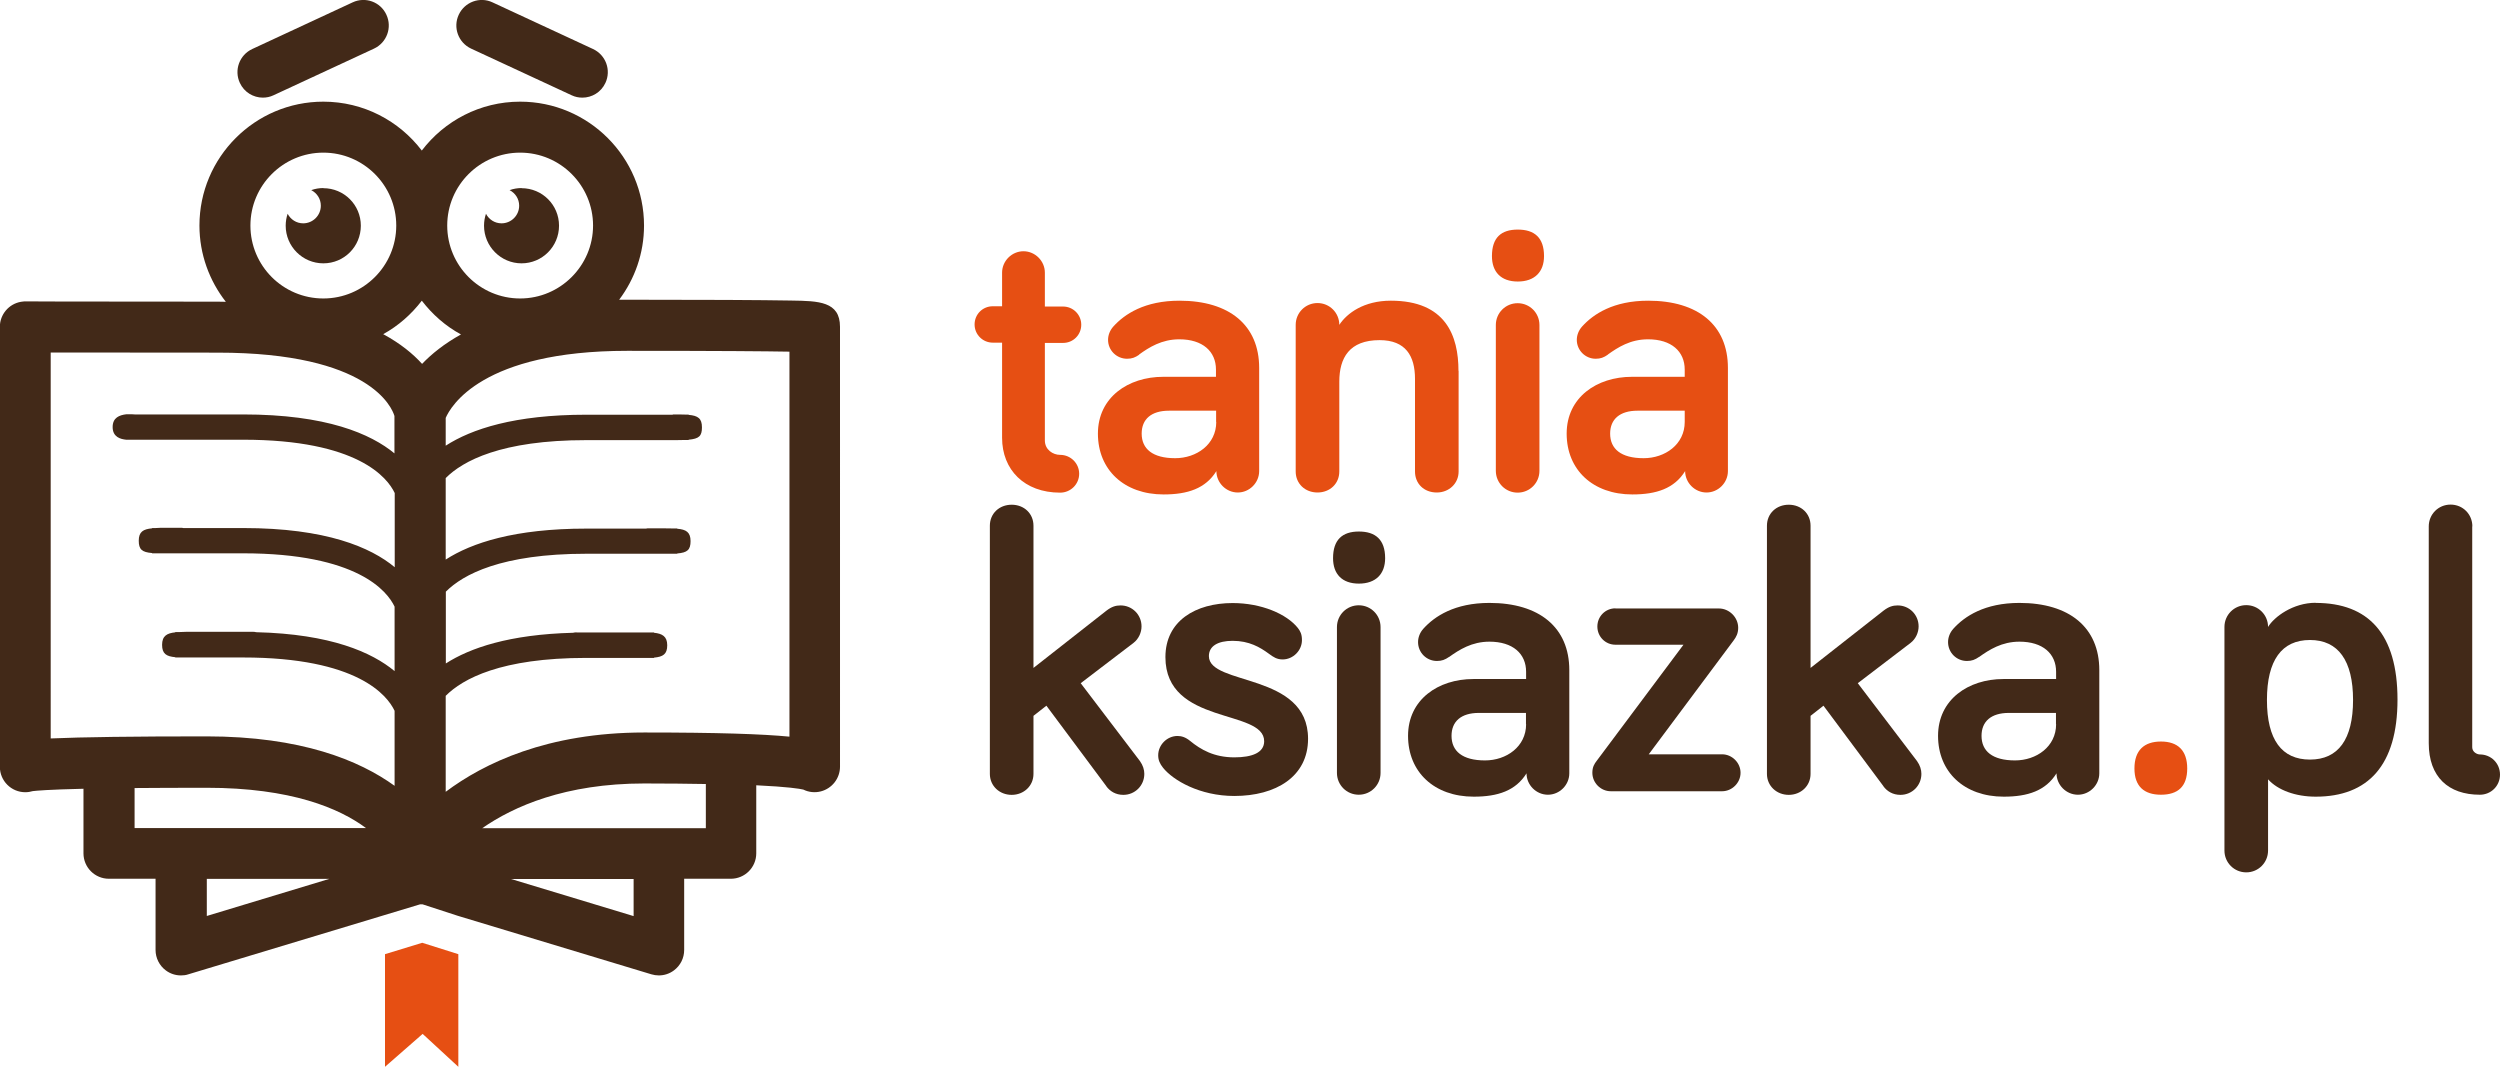 <?xml version="1.0" encoding="UTF-8"?><svg id="Warstwa_2" xmlns="http://www.w3.org/2000/svg" viewBox="0 0 180 76.81"><defs><style>.cls-1{fill:#e64f13;}.cls-2{fill:#422918;}</style></defs><g id="Warstwa_1-2"><g><path class="cls-2" d="M79.66,56.61l-4.32-5.8-.93,.73v4.18c0,.87-.7,1.51-1.57,1.51s-1.57-.64-1.57-1.51v-17.87c0-.87,.67-1.51,1.57-1.51s1.57,.64,1.57,1.51v10.24l5.25-4.12c.38-.29,.67-.38,1.02-.38,.84,0,1.51,.67,1.51,1.51,0,.43-.2,.9-.58,1.19l-3.8,2.9,4.26,5.6c.23,.32,.32,.64,.32,.93,0,.84-.67,1.51-1.51,1.51-.55,0-.96-.26-1.22-.61Z"/><path class="cls-2" d="M87.04,47.24c0,2.15,7.14,1.16,7.14,5.95,0,2.73-2.32,4.12-5.31,4.12-2.49,0-4.41-1.13-5.13-2.03-.23-.29-.35-.55-.35-.9,0-.75,.64-1.39,1.39-1.39,.29,0,.58,.09,.9,.35,.78,.64,1.74,1.19,3.19,1.19,1.31,0,2.15-.35,2.15-1.16,0-2.35-7.11-1.13-7.11-6.06,0-2.61,2.18-3.89,4.84-3.89,2.06,0,3.89,.78,4.7,1.8,.17,.23,.29,.43,.29,.87,0,.75-.64,1.39-1.39,1.39-.41,0-.67-.17-.99-.41-.64-.47-1.42-.93-2.61-.93-1.07,0-1.71,.38-1.71,1.1Z"/><path class="cls-2" d="M95.98,40.19c0-1.33,.67-1.92,1.86-1.92s1.89,.58,1.89,1.92c0,1.13-.67,1.83-1.89,1.83s-1.86-.7-1.86-1.83Zm3.42,15.46c0,.87-.7,1.57-1.57,1.57s-1.57-.7-1.57-1.57v-10.5c0-.87,.7-1.57,1.57-1.57s1.57,.7,1.57,1.57v10.5Z"/><path class="cls-2" d="M104.33,47.3c-.29,.2-.52,.29-.87,.29-.76,0-1.36-.61-1.36-1.36,0-.32,.12-.67,.38-.96,.81-.9,2.26-1.86,4.76-1.86,3.6,0,5.75,1.77,5.75,4.84v7.43c0,.84-.7,1.54-1.54,1.54s-1.54-.7-1.54-1.54c-.78,1.25-2.06,1.68-3.8,1.68-2.84,0-4.73-1.77-4.73-4.38s2.17-4.09,4.7-4.09h3.8v-.52c0-1.31-.96-2.17-2.64-2.17-1.27,0-2.17,.58-2.9,1.1Zm5.54,4.84v-.81h-3.39c-1.28,0-1.97,.61-1.97,1.65,0,1.1,.78,1.77,2.41,1.77,1.54,0,2.96-.99,2.96-2.61Z"/><path class="cls-2" d="M116.3,43.81h7.46c.75,0,1.39,.64,1.39,1.39,0,.41-.15,.67-.32,.9l-6.12,8.21h5.28c.72,0,1.33,.61,1.33,1.33s-.61,1.33-1.33,1.33h-8.01c-.73,0-1.33-.61-1.33-1.33,0-.41,.14-.64,.32-.87l6.24-8.35h-4.9c-.72,0-1.3-.58-1.3-1.31s.58-1.31,1.3-1.31Z"/><path class="cls-2" d="M135.61,56.61l-4.32-5.8-.93,.73v4.18c0,.87-.7,1.51-1.57,1.51s-1.57-.64-1.57-1.51v-17.87c0-.87,.67-1.51,1.57-1.51s1.57,.64,1.57,1.51v10.24l5.25-4.12c.38-.29,.67-.38,1.02-.38,.84,0,1.51,.67,1.51,1.51,0,.43-.2,.9-.58,1.19l-3.8,2.9,4.26,5.6c.23,.32,.32,.64,.32,.93,0,.84-.67,1.51-1.51,1.51-.55,0-.96-.26-1.22-.61Z"/><path class="cls-2" d="M142.49,47.3c-.29,.2-.52,.29-.87,.29-.76,0-1.36-.61-1.36-1.36,0-.32,.12-.67,.38-.96,.81-.9,2.26-1.86,4.76-1.86,3.6,0,5.75,1.77,5.75,4.84v7.43c0,.84-.7,1.54-1.54,1.54s-1.54-.7-1.54-1.54c-.78,1.25-2.06,1.68-3.8,1.68-2.84,0-4.73-1.77-4.73-4.38s2.18-4.09,4.7-4.09h3.8v-.52c0-1.31-.96-2.17-2.64-2.17-1.27,0-2.17,.58-2.9,1.1Zm5.54,4.84v-.81h-3.39c-1.28,0-1.97,.61-1.97,1.65,0,1.1,.78,1.77,2.41,1.77,1.54,0,2.96-.99,2.96-2.61Z"/><path class="cls-2" d="M166.73,43.41c3.8,0,5.89,2.23,5.89,6.96s-2.12,6.99-5.89,6.99c-1.45,0-2.73-.47-3.43-1.25v5.13c0,.87-.7,1.57-1.57,1.57s-1.57-.7-1.57-1.57v-16.1c0-.87,.7-1.57,1.57-1.57s1.57,.7,1.57,1.57c.44-.73,1.8-1.74,3.43-1.74Zm-.41,2.67c-2.03,0-3.1,1.45-3.1,4.32s1.07,4.29,3.1,4.29,3.1-1.45,3.1-4.29-1.07-4.32-3.1-4.32Z"/><path class="cls-2" d="M178,37.9v15.9c0,.35,.35,.52,.55,.52,.81,0,1.45,.64,1.45,1.45s-.64,1.45-1.45,1.45c-2.26,0-3.68-1.28-3.68-3.71v-15.61c0-.87,.69-1.57,1.57-1.57s1.57,.69,1.57,1.57Z"/><g><path class="cls-1" d="M72.15,19.63c0-.84,.7-1.54,1.54-1.54s1.54,.7,1.54,1.54v2.44h1.31c.72,0,1.31,.58,1.31,1.31s-.58,1.31-1.31,1.31h-1.31v7.02c0,.67,.58,1.04,1.1,1.04,.76,0,1.37,.61,1.37,1.36s-.61,1.36-1.37,1.36c-2.58,0-4.18-1.65-4.18-3.95v-6.85h-.67c-.72,0-1.31-.58-1.31-1.31s.58-1.31,1.31-1.31h.67v-2.44Z"/><path class="cls-1" d="M82.02,25.54c-.29,.2-.52,.29-.87,.29-.76,0-1.37-.61-1.37-1.36,0-.32,.12-.67,.38-.96,.81-.9,2.26-1.86,4.76-1.86,3.6,0,5.74,1.77,5.74,4.84v7.43c0,.84-.7,1.54-1.54,1.54s-1.54-.7-1.54-1.54c-.78,1.25-2.06,1.68-3.8,1.68-2.84,0-4.73-1.77-4.73-4.38s2.18-4.09,4.7-4.09h3.8v-.52c0-1.31-.96-2.18-2.64-2.18-1.27,0-2.18,.58-2.9,1.1Zm5.54,4.84v-.81h-3.39c-1.28,0-1.97,.61-1.97,1.65,0,1.1,.79,1.77,2.41,1.77,1.54,0,2.96-.99,2.96-2.61Z"/><path class="cls-1" d="M105.02,26.7v7.25c0,.87-.7,1.51-1.57,1.51-.93,0-1.57-.64-1.57-1.51v-6.67c0-1.65-.67-2.79-2.55-2.79-2.18,0-2.9,1.28-2.9,2.99v6.47c0,.87-.67,1.51-1.57,1.51s-1.57-.64-1.57-1.51v-10.56c0-.87,.7-1.57,1.57-1.57s1.57,.7,1.57,1.57c.55-.84,1.77-1.74,3.71-1.74,3.95,0,4.87,2.52,4.87,5.05Z"/><path class="cls-1" d="M107.42,18.44c0-1.33,.66-1.91,1.86-1.91s1.89,.58,1.89,1.91c0,1.13-.67,1.83-1.89,1.83s-1.86-.7-1.86-1.83Zm3.42,15.46c0,.87-.7,1.57-1.57,1.57s-1.57-.7-1.57-1.57v-10.5c0-.87,.7-1.57,1.57-1.57s1.57,.7,1.57,1.57v10.5Z"/><path class="cls-1" d="M115.76,25.54c-.29,.2-.52,.29-.87,.29-.75,0-1.36-.61-1.36-1.36,0-.32,.12-.67,.38-.96,.81-.9,2.26-1.86,4.76-1.86,3.6,0,5.74,1.77,5.74,4.84v7.43c0,.84-.7,1.54-1.54,1.54s-1.54-.7-1.54-1.54c-.78,1.25-2.06,1.68-3.8,1.68-2.84,0-4.73-1.77-4.73-4.38s2.17-4.09,4.7-4.09h3.8v-.52c0-1.31-.96-2.18-2.64-2.18-1.28,0-2.17,.58-2.9,1.1Zm5.54,4.84v-.81h-3.4c-1.27,0-1.97,.61-1.97,1.65,0,1.1,.78,1.77,2.41,1.77,1.54,0,2.96-.99,2.96-2.61Z"/><path class="cls-1" d="M153.68,55.33c0-1.31,.7-1.94,1.91-1.94s1.89,.64,1.89,1.94-.67,1.89-1.89,1.89-1.91-.61-1.91-1.89Z"/><polygon class="cls-1" points="27.72 68.7 27.72 76.81 30.43 74.44 33 76.81 33 68.7 30.4 67.88 27.72 68.7"/></g><g><path class="cls-2" d="M23.28,13.54c-.3,0-.59,.05-.87,.15,.41,.21,.69,.63,.69,1.12,0,.7-.57,1.27-1.27,1.27-.49,0-.91-.28-1.12-.69-.09,.27-.14,.56-.14,.86,0,1.49,1.21,2.71,2.71,2.71s2.7-1.21,2.7-2.71-1.21-2.7-2.7-2.7Z"/><path class="cls-2" d="M37.56,13.54c-.3,0-.59,.05-.87,.15,.41,.21,.69,.63,.69,1.12,0,.7-.57,1.27-1.27,1.27-.49,0-.91-.28-1.12-.69-.09,.27-.14,.56-.14,.86,0,1.49,1.21,2.71,2.7,2.71s2.7-1.21,2.7-2.71-1.21-2.7-2.7-2.7Z"/><path class="cls-2" d="M41.93,7.03c-.26,0-.52-.05-.77-.17l-7.24-3.36c-.92-.43-1.32-1.52-.89-2.44,.43-.92,1.52-1.32,2.43-.89l7.24,3.36c.92,.43,1.32,1.52,.89,2.44-.31,.67-.97,1.06-1.66,1.06Z"/><path class="cls-2" d="M18.93,7.03c-.69,0-1.35-.39-1.66-1.06-.43-.92-.03-2.01,.89-2.44L25.39,.17c.92-.43,2.01-.03,2.43,.89,.43,.92,.03,2.01-.89,2.44l-7.24,3.36c-.25,.12-.51,.17-.77,.17Z"/><path class="cls-2" d="M57.02,21.64c-2.25-.04-6.24-.06-11.86-.06-.2,0-.39,0-.58,0,1.12-1.49,1.79-3.34,1.79-5.34,0-4.92-4-8.92-8.92-8.92-2.89,0-5.46,1.39-7.08,3.52-1.63-2.14-4.2-3.52-7.09-3.52-4.92,0-8.92,4-8.92,8.92,0,2.07,.72,3.98,1.9,5.49-.19,0-.37-.01-.57-.01-11.99,0-13.57-.02-13.77-.02-.14,0-.27,0-.41,.03-.88,.15-1.52,.92-1.52,1.8v31.68c0,1.01,.82,1.83,1.83,1.83,.19,0,.37-.03,.54-.08,.25-.03,1.09-.11,3.65-.17v4.65c0,1.01,.82,1.83,1.83,1.83h3.36v5.13c0,.58,.28,1.13,.74,1.47,.32,.24,.7,.36,1.09,.36,.18,0,.36-.02,.53-.08l14.14-4.27,2.55-.77h.17s2.55,.83,2.55,.83l13.93,4.21c.17,.05,.35,.08,.53,.08,.39,0,.77-.12,1.09-.36,.47-.35,.74-.89,.74-1.47v-5.13h3.36c1.01,0,1.83-.82,1.83-1.83v-4.9c2.31,.11,3.14,.25,3.39,.31,.38,.19,.83,.24,1.26,.13,.81-.21,1.38-.94,1.38-1.78V23.53c0-1.83-1.54-1.86-3.49-1.89Zm-19.57-10.65c2.9,0,5.25,2.36,5.25,5.25s-2.36,5.25-5.25,5.25-5.25-2.35-5.25-5.25,2.36-5.25,5.25-5.25Zm-14.17,0c2.9,0,5.25,2.36,5.25,5.25s-2.35,5.25-5.25,5.25-5.25-2.35-5.25-5.25,2.36-5.25,5.25-5.25Zm-8.39,54.96v-2.67h8.82l-8.82,2.67Zm-5.2-6.33v-2.88c1.44-.01,3.14-.02,5.18-.02,6.11,0,9.57,1.48,11.48,2.9H9.69Zm18.73-26.96c-1.72-1.43-4.93-2.82-10.92-2.82-4.79,0-6.9,0-7.8,0-.05,0-.11-.01-.16-.01-.1,0-.24,0-.37,0-.05,0-.07,0-.09,0h0c-.47,.06-.97,.23-.97,.92,0,.72,.57,.87,.97,.91h0s.02,0,.04,0c.09,0,.17,0,.23,0h1.25c1.23,0,3.34,0,6.9,0,8.27,0,10.4,2.74,10.92,3.84v5.34c-1.72-1.43-4.93-2.82-10.92-2.82-1.95,0-3.33,0-4.3,0-.06-.01-.14-.03-.2-.02h-1.05c-.28,0-.52,0-.74,.02-.17,0-.24,0-.26,0v.02c-.64,.06-.96,.25-.96,.89,0,.63,.23,.83,.96,.89v.02s.16,0,.32,0c.27,0,.6,0,.99,0,1,0,2.65,0,5.23,0,8.27,0,10.4,2.74,10.92,3.84v4.64c-1.63-1.35-4.59-2.67-9.96-2.8-.08-.02-.16-.03-.25-.03h-4.74c-.2,.01-.38,.01-.55,.02-.18,0-.27,0-.29,0v.02c-.59,.06-.95,.25-.95,.9,0,.64,.3,.83,.95,.89v.02s.16,0,.35,0c.21,0,.44,0,.69,0h3.83c8.27,0,10.4,2.74,10.92,3.84v5.4c-2.53-1.83-6.72-3.56-13.55-3.56-5.2,0-8.97,.05-11.21,.15V25.38c1.77,0,5.24,.01,12.03,.01,10.96,0,12.55,3.98,12.72,4.56v2.7Zm-.83-8.6c1.09-.6,2.03-1.43,2.78-2.41,.76,.99,1.71,1.83,2.82,2.43-1.21,.67-2.12,1.41-2.8,2.12-.65-.72-1.56-1.47-2.8-2.14Zm18.03,41.9l-8.82-2.67h8.82v2.67Zm5.2-6.33h-16.1c2.26-1.57,5.98-3.22,11.67-3.22,1.72,0,3.18,.02,4.43,.04v3.18Zm6.03-6.59c-1.97-.19-5.17-.3-10.46-.3-6.98,0-11.55,2.21-14.3,4.27v-6.91c1.23-1.23,3.98-2.73,10.12-2.73h3.83c.26,0,.49,0,.7,0,.2,0,.32,0,.35,0v-.02c.65-.06,.95-.25,.95-.89s-.36-.84-.95-.9v-.02s-.11,0-.29,0c-.17,0-.36,0-.55,0h-4.74s0-.01,0-.01c-.09,0-.17,.01-.25,.03-4.59,.12-7.42,1.09-9.16,2.21v-5.17c1.23-1.23,3.98-2.73,10.12-2.73,2.58,0,4.23,0,5.23,0,.39,0,.72,0,.99,0,.16,0,.28,0,.32,0v-.02c.73-.06,.96-.26,.96-.89,0-.64-.32-.84-.96-.89v-.02s-.1,0-.27,0c-.22,0-.46-.01-.74-.01h-1.05c-.06,0-.13,0-.19,.02-.97,0-2.35,0-4.3,0-5.16,0-8.26,1.03-10.12,2.23v-5.87c1.23-1.23,3.98-2.73,10.12-2.73,2.99,0,4.85,0,5.96,0,.44,0,.8,0,1.1-.01,.15,0,.27,0,.31,0v-.02c.75-.07,.96-.26,.96-.89,0-.64-.28-.84-.96-.9v-.02s-.1,0-.25,0c-.25-.01-.55-.01-.89-.01v.02c-1.01,0-2.86,0-6.23,0-5.16,0-8.26,1.03-10.12,2.23v-2c.35-.81,2.59-4.83,13.07-4.83,6.68,0,10.02,.03,11.68,.06v27.73Z"/></g></g></g></svg>